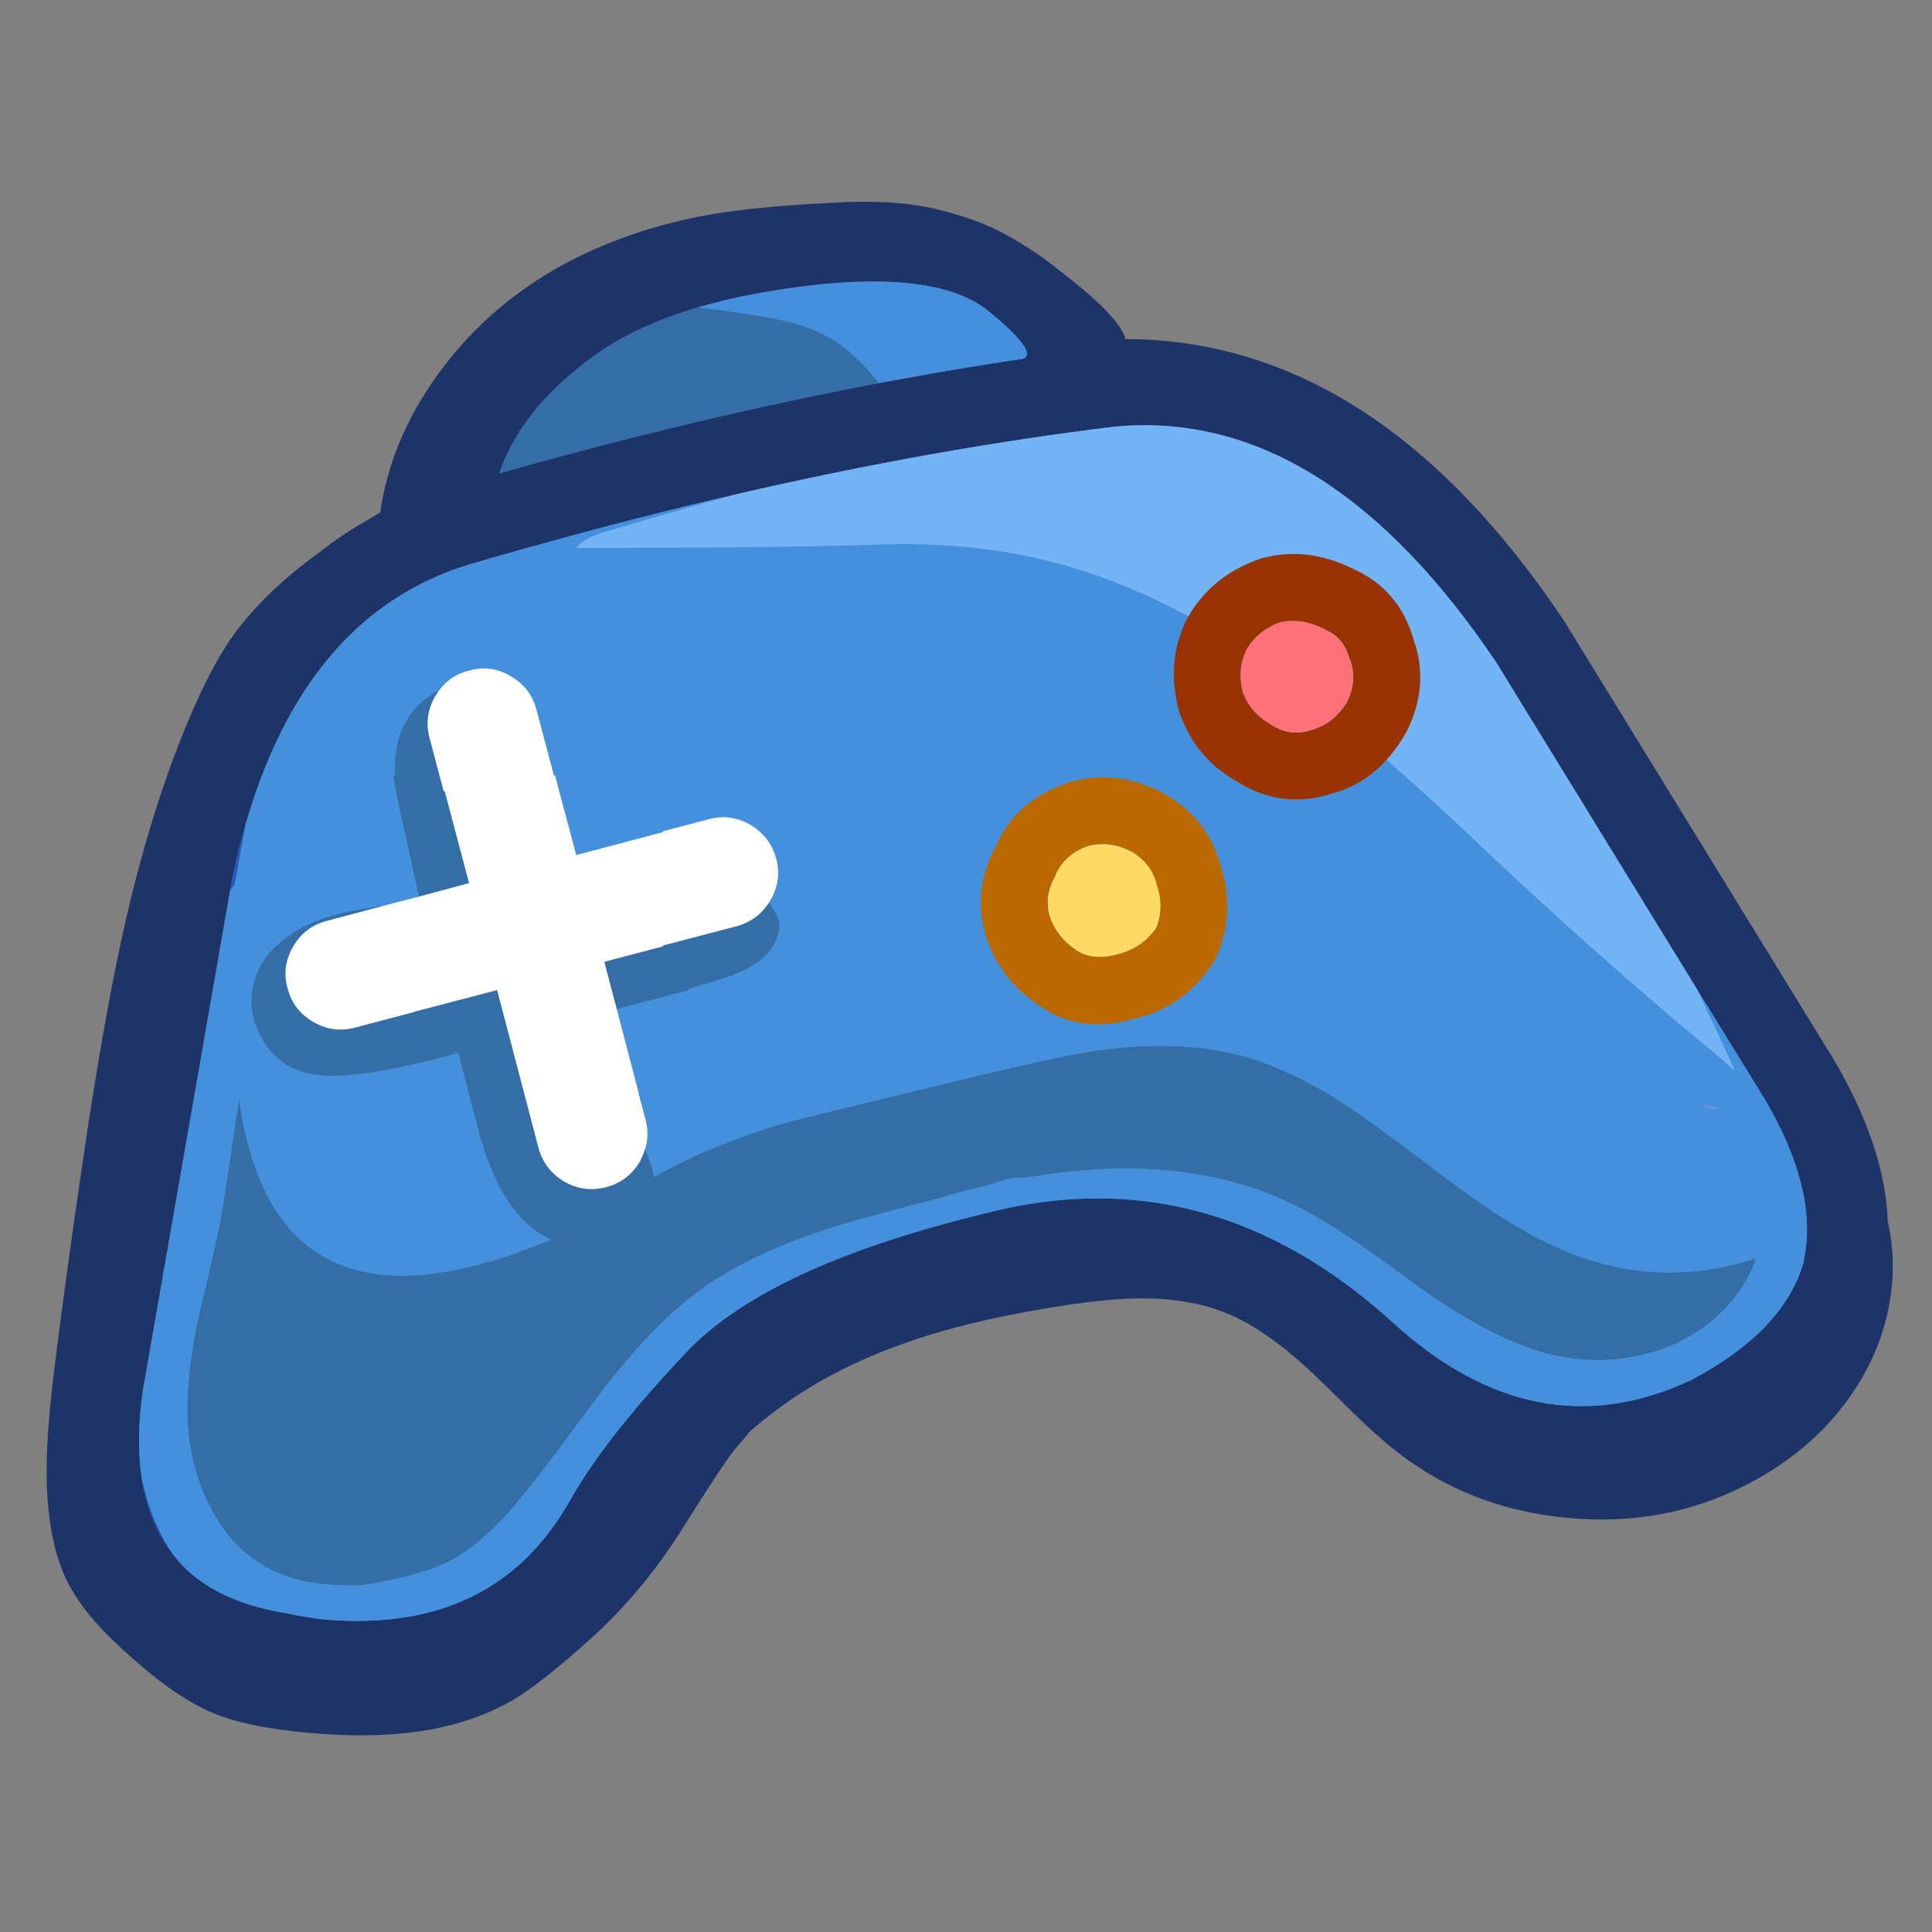
<svg xmlns="http://www.w3.org/2000/svg" version="1.1" xmlns:xlink="http://www.w3.org/1999/xlink" preserveAspectRatio="none" x="0px" y="0px" width="80px" height="80px" viewBox="0 0 80 80">
<rect x="0" y="0" width="80" height="80" fill="#808080" stroke="none"/>
<defs>
<g id="games_basic_0_Layer1_0_FILL">
<path fill="#4590DC" stroke="none" d="
M 352.5 138.6
Q 349.3 133.05 347.65 130.25 344.8 125.35 342.6 121.95 335 109.95 320.9 92.75 311.6 81.45 304.3 73.4 300.6 69.45 298.2 67.2 294.75 63.95 291.45 61.8 288.25 59.75 283.9 57.85 281.3 56.7 275.95 54.7 269.9 52.4 266.85 51.5 261.75 49.9 257.5 49.35 249.05 48.85 244.9 48.4 237.6 47.55 233.45 44.45 231 42.65 228.45 39.05 225.7 34.9 224.15 32.95 212.75 18.5 184.5 15.35 171.4 13.85 162.3 15.4 158.4 16.05 153.6 17.6 150.95 18.45 145.15 20.55 131.35 25.75 123.55 29.9 112.1 35.95 104.9 43.65 100.5 48.4 94.5 57.75 87.65 68.5 84.65 72.25 81.65 76 76.4 81.2 68.6 89 67.75 89.85 51.15 107.15 41.3 129.25 36.25 140.6 34.35 150.55 33.6 154.25 33 159.55 32.65 162.55 32 168.55 31 177.25 28.55 191.4 25.5 208.95 24.75 214.15 24.6 215.3 22.9 227.8 21.8 236.05 20.9 241.4 19.8 247.8 17.25 260.5 15.25 271.7 15.15 279.75 15.05 290.25 18.05 299 21.45 308.9 28.25 315.05 40.4 325.95 64.65 325.85 84.85 325.75 98.65 319.05 108.157 314.451 115.95 306.45 122.051 300.193 127.1 291.85 128.489 289.518 131.95 283.15 131.973 283.1 132 283.05 135.05 277.45 137.05 274.3 144 263.65 154.95 255.3 165.15 247.5 177.8 242.4 198.85 233.9 229.15 232.35 242.55 231.7 252.25 232.95 264.75 234.6 274 239.6 279.05 242.35 286.15 247.95 292.4 252.75 298.95 258.3 304.15 262.65 306.2 264.3 310.35 267.55 313.9 269.65 321.4 274.05 331.45 276.6 342.75 279.45 351.3 278.3 358.55 277.4 367 273.2 382.15 265.8 391.1 253.95 395.9 247.6 398.45 240.3 401.05 232.65 400.85 225.05 400.5 212.9 392.75 199.25 389.85 194.25 385.3 187.8 379.9 180.5 377.2 176.8 365.3 160.5 352.5 138.6
M 270.6 92.15
Q 272.55 90.85 274.85 90.5 279.1 89.85 283.7 92.2 285.2 92.95 286.95 94.2 288.25 95.25 289.9 96.8 292.3 99 293.35 100.55 294.65 102.5 295.55 105.6 296.55 108.7 296.5 110.85 296.35 114.25 294.1 117.4 292.45 119.65 289.4 122.35 287.05 124.5 285.4 125.15 282.95 126.15 279.9 125.3 277.5 124.4 276.3 124.1 275.65 123.95 274.15 123.7 272.7 123.5 271.95 123.3 269 122.55 266.8 120 264.75 117.6 263.95 114.4 262.65 108.9 265.2 102.1 266.1 99.85 266.45 98.75
L 267 97.1
Q 267.3 96.1 267.65 95.45 268.6 93.5 270.6 92.15
M 235.55 138.8
Q 238.55 138.45 241.55 139.35 244.55 140.2 246.95 142.1 249.95 144.4 251.55 147.85 253.3 151.65 253.15 156.2 253.05 160.3 251.4 163.2 250.45 164.95 247.9 167.6 245.2 170.6 243.35 171.9 238.5 175.3 232.7 174.65 226.85 174.05 222.9 169.6 221 167.45 220.3 165.1 219.9 163.6 219.9 161 220 154.15 222.15 149.15 223.35 146.35 225.05 144.3 227.05 142 229.8 140.55 232.55 139.1 235.55 138.8 Z"/>

<path fill="#FEDA64" stroke="none" d="
M 241.55 139.35
Q 238.55 138.45 235.55 138.8 232.55 139.1 229.8 140.55 227.05 142 225.05 144.3 223.35 146.35 222.15 149.15 220 154.15 219.9 161 219.9 163.6 220.3 165.1 221 167.45 222.9 169.6 226.85 174.05 232.7 174.65 238.5 175.3 243.35 171.9 245.2 170.6 247.9 167.6 250.45 164.95 251.4 163.2 253.05 160.3 253.15 156.2 253.3 151.65 251.55 147.85 249.95 144.4 246.95 142.1 244.55 140.2 241.55 139.35 Z"/>

<path fill="#FF7178" stroke="none" d="
M 274.85 90.5
Q 272.55 90.85 270.6 92.15 268.6 93.5 267.65 95.45 267.3 96.1 267 97.1
L 266.45 98.75
Q 266.1 99.85 265.2 102.1 262.65 108.9 263.95 114.4 264.75 117.6 266.8 120 269 122.55 271.95 123.3 272.7 123.5 274.15 123.7 275.65 123.95 276.3 124.1 277.5 124.4 279.9 125.3 282.95 126.15 285.4 125.15 287.05 124.5 289.4 122.35 292.45 119.65 294.1 117.4 296.35 114.25 296.5 110.85 296.55 108.7 295.55 105.6 294.65 102.5 293.35 100.55 292.3 99 289.9 96.8 288.25 95.25 286.95 94.2 285.2 92.95 283.7 92.2 279.1 89.85 274.85 90.5 Z"/>
</g>

<g id="games_basic_0_Layer0_0_FILL">
<path fill="#1E3368" stroke="none" d="
M 340.55 94.9
Q 340.4 94.75 340.35 94.6 297.85 31.2 241.3 31.1 239.95 25.95 226.15 15.45 221.4 11.5 214.65 7.7 207.9 3.9 198.3 1.65 188.65 -0.65 174.2 0.3 155.682 1.194 144.4 3.45 126.2 7.15 111.65 15.6 96 24.8 85.65 39.15 75.044 53.794 72.65 70.3 71.456 71.014 70.1 71.85 69.802 72.037 69.5 72.2 63.924 75.34 58.9 79.35 55.698 81.676 53.05 83.85 44.3 91.1 38.85 98.9 34.45 105.35 30.2 115.15 21.2 135.85 15.05 162.7 10.75 181.35 6.1 212 2.2 238.25 -0.4 258.6 -1.8 269.55 -2.25 275.05 -3.05 284.15 -2.75 291.5 -2.15 303.65 1.45 311.45 3.8 316.4 8.15 321.35 11.35 325 16.75 329.75 26.65 338.55 34.75 341.95 41.45 344.8 52.9 346.1 67.05 347.7 78.15 346.55 91.7 345.15 101.85 339.5 108.401 335.901 120.35 325.1 132.295 314.296 141.45 299.6 150.662 284.9 153.2 281.95 155.776 279.011 156.1 278.45 157.787 276.973 159.55 275.55 168.7 268.15 180.1 262.85 190.3 258.1 202.8 254.75 213.25 252 226.5 249.9 237.7 248.15 245.3 248.15 255.65 248.2 263.6 251.3 272.9 254.9 284 265.45 287.05 268.35 293.1 274.35 298.55 279.65 302.6 282.8 319.1 295.7 341.05 297.8 363 299.95 381.65 290.4 398 282.05 406.9 267.85 411.55 260.5 413.55 252.15 415.6 243.55 414.55 235.2 414.276 233.029 413.75 230.65 413.201 214.053 401.6 194.2 401.5 194.15 401.5 194.05
L 340.55 94.9
M 325.2 104.3
L 370.5 178.05 386.15 203.45 386.05 203.3
Q 396.1 220.5 395.45 234.25 395.4 234.95 395.35 235.65 395.15 237.7 394.75 239.7 394.7 239.85 394.7 240 394.65 240.15 394.6 240.3 394.35 241.2 394 242.1 393.8 242.7 393.55 243.35 392.05 246.85 389.75 250.1 383.15 259.25 369.6 266.45 369.5 266.5 369.45 266.55
L 369.35 266.6
Q 334.05 283.2 301.6 253.45
L 301.55 253.4
Q 259.85 215.7 209.2 229
L 209.3 228.95
Q 186.459 234.552 170.3 241.7 150.953 250.313 141.15 261.15 123.15 280.25 115.25 294.45 113.78 297.012 112.15 299.3 94.62 324.269 58.75 320.7 58.65 320.65 58.55 320.65 57.596 320.525 56.65 320.35 55.115 320.14 53.6 319.85 53.424 319.812 53.2 319.75 52.847 319.703 52.45 319.6 52.125 319.555 51.75 319.45 32.818 316.468 25.05 305.05 24.906 304.849 24.75 304.65 20.221 298.155 18.75 289.25 17.334 280.472 18.9 269.3 18.932 269.2 18.95 269.05 18.96 268.975 18.95 268.85 18.985 268.779 19 268.65 19.067 268.32 19.1 267.95 19.187 267.58 19.25 267.2
L 19.25 267.3 38.7 155.8 39 154.1
Q 40.35 147.25 42.15 141.05 54.55 98 85.8 84.65 89.05 83.25 92.5 82.2 97.8 80.6 103.1 79.15 103.85 78.9 104.6 78.7 105 78.6 105.45 78.45 106.5 78.15 107.55 77.9 130.95 71.35 153.45 66.15 197.7 55.95 238.5 50.95 239.65 50.85 240.8 50.75 287.1 47.65 325.2 104.3
M 210.25 24.75
Q 221.7 34.1 218.1 35.55 207.298 37.147 196.25 39.1 190.896 40.045 185.45 41.05 144.1 48.889 99.6 61.45 104.65 46.65 121.1 34.85 130.856 27.811 145.7 23.6 149.765 22.462 154.2 21.5 154.321 21.502 154.45 21.45 154.547 21.446 154.65 21.4 154.97 21.367 155.3 21.3 161.35 20.05 168.15 19.2 171.168 18.825 174 18.55 199.884 16.322 210.25 24.75 Z"/>

<path fill="#356DA7" stroke="none" d="
M 172.75 29.95
Q 169.15 28.15 164.35 27 161.15 26.25 155.5 25.4 148.684 24.332 144.55 23.95 145.144 23.781 145.7 23.6 130.856 27.811 121.1 34.85 104.65 46.65 99.6 61.45 144.1 48.889 185.45 41.05 185.073 40.564 184.7 40.1 179.15 33.15 172.75 29.95
M 384 239.1
Q 384.286 239.005 384.55 238.9 365.87 245.159 347.9 239.95 337.9 237.05 326.85 230.1 320.4 226.05 307.6 216.3 295.1 206.8 288.3 202.6 277.2 195.8 267.1 193.15 252.85 189.45 233.95 192.2 225.8 193.4 200.75 199.5 167.4 207.55 163.3 208.75 142.3 215.05 128.65 224.45 125.529 226.582 120.55 230.65 49.161 265.305 40.7 202.85 37.153 227.336 36.25 231.65 34.8 238.7 31.45 252.75 28.85 265.1 29 274.05 29.2 285.55 34.05 295.1 39.35 305.6 48.65 309.9 53.6 312.2 60.3 312.85 63.523 313.172 68.35 313.1
L 68.35 313.1
Q 70.858 312.736 73.7 312.15 83.2 310.25 88.2 307.7 92.3 305.6 96.35 301.95 99.55 299.1 103.3 294.7 107.4 289.85 113.15 282.15 122.1 270.1 122.7 269.3 134.3 254.2 144.6 246.6 157.1 237.4 177.75 231.25 183.45 229.55 195.5 226.45 196.786 226.12 198 225.8 199.679 225.292 201.45 224.8 204.956 223.83 208.35 223 211.125 222.24 213.2 221.6 216.386 220.611 218.4 220.9 217.933 221.008 217.45 221.1 252.853 214.654 277.95 226.3 284.85 229.5 293.5 235.45 298.5 238.85 308.3 246.05 326.55 258.95 340 261.4 349.75 263.15 359.2 260.7 369 258.15 375.8 251.6 381.372 246.302 384 239.1 Z"/>

<path fill="#4590DC" stroke="none" d="
M 218.1 35.55
Q 221.7 34.1 210.25 24.75 199.884 16.322 174 18.55 171.168 18.825 168.15 19.2 161.35 20.05 155.3 21.3 154.97 21.367 154.65 21.4 154.547 21.446 154.45 21.45 154.321 21.502 154.2 21.5 149.765 22.462 145.7 23.6 145.144 23.781 144.55 23.95 148.684 24.332 155.5 25.4 161.15 26.25 164.35 27 169.15 28.15 172.75 29.95 179.15 33.15 184.7 40.1 185.073 40.564 185.45 41.05 190.896 40.045 196.25 39.1 207.298 37.147 218.1 35.55
M 379.1 196.65
Q 375.85 193.65 371.25 189.9 347.65 170.35 320.1 144.3 292.5 118.2 272.95 104.55 260.45 95.85 247.95 90 235.35 84.05 222.75 81.05 205.25 76.85 184.8 77.6 167.15 78.25 127.05 78.35 121.5 78.35 117 78.35 118.45 76.3 122.8 74.95 138 70.35 153.45 66.15 130.95 71.35 107.55 77.9 106.5 78.15 105.45 78.45 105 78.6 104.6 78.7 103.85 78.9 103.1 79.15 97.8 80.6 92.5 82.2 89.05 83.25 85.8 84.65 54.55 98 42.15 141.05 41.65 143.7 41.15 146.5 40.388 150.663 39.7 154.55 39.335 154.939 39 155.4 38.846 155.597 38.7 155.8
L 19.25 267.3 19.25 267.2
Q 19.187 267.58 19.1 267.95 19.067 268.32 19 268.65 18.985 268.779 18.95 268.85 18.96 268.975 18.95 269.05 18.932 269.2 18.9 269.3 17.334 280.472 18.75 289.25 19.553 292.824 20.75 296.15 22.424 300.789 24.8 304.7 24.935 304.871 25.05 305.05 32.818 316.468 51.75 319.45 52.125 319.555 52.45 319.6 52.847 319.703 53.2 319.75 53.424 319.812 53.6 319.85 55.115 320.14 56.65 320.35 57.596 320.525 58.55 320.65 58.65 320.65 58.75 320.7 94.62 324.269 112.15 299.3 113.78 297.012 115.25 294.45 123.15 280.25 141.15 261.15 150.953 250.313 170.3 241.7 186.459 234.552 209.3 228.95
L 209.2 229
Q 259.85 215.7 301.55 253.4
L 301.6 253.45
Q 334.05 283.2 369.35 266.6
L 369.45 266.55
Q 369.5 266.5 369.6 266.45 383.15 259.25 389.75 250.1 392.05 246.85 393.55 243.35 393.8 242.7 394 242.1 394.35 241.2 394.6 240.3 394.65 240.15 394.7 240 394.7 239.85 394.75 239.7 395.15 237.7 395.35 235.65 395.4 234.95 395.45 234.25 396.1 220.5 386.05 203.3
L 386.15 203.45 370.5 178.05
Q 374.5 186.35 378.35 194.85 378.75 195.8 379.1 196.65
M 376.1 205.15
Q 375.9 205.15 375.7 205.2 373.65 205.45 371.75 204.5 370.7 204 376.1 205.15
M 384.55 238.9
Q 384.286 239.005 384 239.1 381.372 246.302 375.8 251.6 369 258.15 359.2 260.7 349.75 263.15 340 261.4 326.55 258.95 308.3 246.05 298.5 238.85 293.5 235.45 284.85 229.5 277.95 226.3 252.853 214.654 217.45 221.1 217.933 221.008 218.4 220.9 216.386 220.611 213.2 221.6 211.125 222.24 208.35 223 204.956 223.83 201.45 224.8 199.679 225.292 198 225.8 196.786 226.12 195.5 226.45 183.45 229.55 177.75 231.25 157.1 237.4 144.6 246.6 134.3 254.2 122.7 269.3 122.1 270.1 113.15 282.15 107.4 289.85 103.3 294.7 99.55 299.1 96.35 301.95 92.3 305.6 88.2 307.7 83.2 310.25 73.7 312.15 70.858 312.736 68.35 313.1
L 68.35 313.1
Q 63.523 313.172 60.3 312.85 53.6 312.2 48.65 309.9 39.35 305.6 34.05 295.1 29.2 285.55 29 274.05 28.85 265.1 31.45 252.75 34.8 238.7 36.25 231.65 37.153 227.336 40.7 202.85 49.161 265.305 120.55 230.65 125.529 226.582 128.65 224.45 142.3 215.05 163.3 208.75 167.4 207.55 200.75 199.5 225.8 193.4 233.95 192.2 252.85 189.45 267.1 193.15 277.2 195.8 288.3 202.6 295.1 206.8 307.6 216.3 320.4 226.05 326.85 230.1 337.9 237.05 347.9 239.95 365.87 245.159 384.55 238.9 Z"/>

<path fill="#2458BB" stroke="none" d="
M 20.75 296.15
Q 19.553 292.824 18.75 289.25 20.221 298.155 24.75 304.65 24.906 304.849 25.05 305.05 24.935 304.871 24.8 304.7 22.424 300.789 20.75 296.15
M 41.15 146.5
Q 41.65 143.7 42.15 141.05 40.35 147.25 39 154.1
L 38.7 155.8
Q 38.846 155.597 39 155.4 39.335 154.939 39.7 154.55 40.388 150.663 41.15 146.5 Z"/>

<path fill="#74B4F5" stroke="none" d="
M 371.25 189.9
Q 375.85 193.65 379.1 196.65 378.75 195.8 378.35 194.85 374.5 186.35 370.5 178.05
L 325.2 104.3
Q 287.1 47.65 240.8 50.75 239.65 50.85 238.5 50.95 197.7 55.95 153.45 66.15 138 70.35 122.8 74.95 118.45 76.3 117 78.35 121.5 78.35 127.05 78.35 167.15 78.25 184.8 77.6 205.25 76.85 222.75 81.05 235.35 84.05 247.95 90 260.45 95.85 272.95 104.55 292.5 118.2 320.1 144.3 347.65 170.35 371.25 189.9 Z"/>

<path fill="#6993E2" stroke="none" d="
M 375.7 205.2
Q 375.9 205.15 376.1 205.15 370.7 204 371.75 204.5 373.65 205.45 375.7 205.2 Z"/>
</g>

<g id="games_basic_0_Layer0_1_MEMBER_0_FILL">
<path fill="#993304" stroke="none" d="
M 271.95 80.75
Q 271.75 80.75 271.5 80.9 260.55 84.75 255.2 94.4 255.15 94.55 255 94.8 250.4 104.3 253.4 115.3 253.45 115.6 253.6 115.85 257.2 126.1 266.9 131.45 276.9 137.55 288.05 133.9 298.45 131.1 304.6 120.4 304.75 120.2 304.8 120.1 310.15 109.5 306.5 99.2 303.3 87.8 292.8 83.1 282.3 77.85 271.95 80.75
M 285.95 96.55
Q 286.1 96.65 286.35 96.8 290.7 98.65 291.9 103.3 292.05 103.6 292.2 103.95 293.7 108.5 291.45 113.15 291.45 113.2 291.4 113.25 288.5 117.9 283.9 119.4 283.75 119.4 283.5 119.5 278.8 121.15 274.65 118.6 274.4 118.4 274.3 118.35 269.65 115.8 267.85 111.1 266.5 105.95 268.6 101.5 271.15 97.05 276.25 95.2 281 94.15 285.95 96.55 Z"/>

<path fill="#FF7178" stroke="none" d="
M 286.35 96.8
Q 286.1 96.65 285.95 96.55 281 94.15 276.25 95.2 271.15 97.05 268.6 101.5 266.5 105.95 267.85 111.1 269.65 115.8 274.3 118.35 274.4 118.4 274.65 118.6 278.8 121.15 283.5 119.5 283.75 119.4 283.9 119.4 288.5 117.9 291.4 113.25 291.45 113.2 291.45 113.15 293.7 108.5 292.2 103.95 292.05 103.6 291.9 103.3 290.7 98.65 286.35 96.8 Z"/>
</g>

<g id="games_basic_0_Layer0_1_MEMBER_1_FILL">
<path fill="#BA6800" stroke="none" d="
M 233.9 131.3
Q 233.7 131.3 233.5 131.45 221.5 135.45 217.05 145.95 211.75 155.7 214.8 166 214.8 166.2 214.9 166.35 218.5 177.25 228.95 183.15 229 183.15 229.1 183.3 238 188.3 249.95 184.45
L 250 184.45
Q 260.25 181.6 266.45 171.9 266.75 171.35 267.05 170.8 271.45 160.45 267.75 149.55 264.75 139.2 254.85 133.8 254.75 133.7 254.7 133.65 244.2 128.35 233.9 131.3
M 236.35 170
Q 231.2 167.1 229.3 161.75 228 157.2 230.4 152.9 230.6 152.5 230.65 152.2 232.8 147.55 238.15 145.75 243.05 144.6 247.85 147.1 252 149.55 253.35 153.95 253.35 154.15 253.45 154.45 255.25 159.5 253.4 164.3 250.4 168.55 245.8 169.95 245.65 169.95 245.5 170.05 240.25 171.75 236.35 170 Z"/>

<path fill="#FEDA64" stroke="none" d="
M 229.3 161.75
Q 231.2 167.1 236.35 170 240.25 171.75 245.5 170.05 245.65 169.95 245.8 169.95 250.4 168.55 253.4 164.3 255.25 159.5 253.45 154.45 253.35 154.15 253.35 153.95 252 149.55 247.85 147.1 243.05 144.6 238.15 145.75 232.8 147.55 230.65 152.2 230.6 152.5 230.4 152.9 228 157.2 229.3 161.75 Z"/>
</g>

<g id="games_basic_0_Layer0_2_FILL">
<path fill="#356DA7" stroke="none" d="
M 156.5 162.65
Q 153.9 166.8 149.1 168.15
L 132.45 172.5 132.45 172.7 119.15 176.2 121.95 186.85
Q 131.38 184.47 138.25 182.6
L 138.25 182.3
Q 144.324 180.567 147.5 179.45 154.95 176.75 157.35 172.55 159.75 168.35 158.15 165.65 156.5 162.9 156.5 162.65
M 68.95 163.6
L 68.9 163.6
Q 61.75 164.6 57.85 165.7 51.65 167.4 47.15 170.75 42 174.55 40.2 179.8 38 186 41.15 192.55 44.4 199 50.65 201.05 54.7 202.3 60.45 201.9 67.055 201.403 74.95 199.6 82.892 197.846 86.1 196.7
L 90.2 212.5
Q 90.74 214.614 91.2 216.4 91.25 216.388 91.25 216.35 91.779 218.112 92.2 219.35 94.15 225 96.6 229.1 99.55 234 103.55 237 107.55 240 111.75 239.75 115.9 239.45 122.25 237.9 128.5 236.3 130.15 231.25 131.75 226.2 128.35 218.65 127.9 220 127.2 221.4 124.5 225.9 119.55 227.2 114.55 228.5 110.05 225.9 105.55 223.2 104.25 218.25
L 94.9 182.6 76.15 187.5 76.15 187.55 62.7 191.1
Q 57.75 192.4 53.3 189.8 48.8 187.2 47.5 182.25 46.1 177.25 48.75 172.75 51.35 168.25 56.35 166.95
L 68.95 163.6
M 71.45 134.05
Q 71.874 137.379 73.15 142.95
L 77.2 161.45 88.55 158.4 83.05 137.6 82.8 137.6 79.6 125.5
Q 78.3 120.5 80.95 116 81.3 115.45 81.7 114.9 79.5 115.85 77.5 117.75 73.7 121.3 72.45 126.5 71.595 129.882 71.8 134.05
L 71.45 134.05 Z"/>

<path fill="#FFFFFF" stroke="none" d="
M 80.95 116
Q 78.3 120.5 79.6 125.5
L 82.8 137.6 83.05 137.6 88.55 158.4 77.2 161.45 68.9 163.6 68.95 163.6 56.35 166.95
Q 51.35 168.25 48.75 172.75 46.1 177.25 47.5 182.25 48.8 187.2 53.3 189.8 57.75 192.4 62.7 191.1
L 76.15 187.55 76.15 187.5 94.9 182.6 104.25 218.25
Q 105.55 223.2 110.05 225.9 114.55 228.5 119.55 227.2 124.5 225.9 127.2 221.4 127.9 220 128.35 218.65 129.4 215.4 128.5 211.95
L 126.9 205.95 126.95 205.95 121.95 186.85 119.15 176.2 132.45 172.7 132.45 172.5 149.1 168.15
Q 153.9 166.8 156.5 162.65 156.6 162.45 156.75 162.25 159.35 157.8 158.05 152.85 156.65 147.85 152.2 145.2 147.7 142.6 142.75 143.95
L 132.45 146.65 132.45 146.85 112.8 152.05 108 134.05 107.75 134.05 103.8 119.15
Q 102.5 114.2 98 111.6 93.55 108.9 88.6 110.3 84.2 111.35 81.7 114.9 81.3 115.45 80.95 116 Z"/>
</g>
</defs>

<g transform="matrix( 0.183, 0, 0, 0.183, 2.45,8.35) ">
<g transform="matrix( 1, 0, 0, 1, 0,0) ">
<use xlink:href="#games_basic_0_Layer1_0_FILL"/>
</g>

<g transform="matrix( 1, 0, 0, 1, 0,0) ">
<use xlink:href="#games_basic_0_Layer0_0_FILL"/>
</g>

<g transform="matrix( 1, 0, 0, 1, 0,0) ">
<use xlink:href="#games_basic_0_Layer0_1_MEMBER_0_FILL"/>
</g>

<g transform="matrix( 1, 0, 0, 1, -5.15,0) ">
<use xlink:href="#games_basic_0_Layer0_1_MEMBER_1_FILL"/>
</g>

<g transform="matrix( 1, 0, 0, 1, 4.2,-4.2) ">
<use xlink:href="#games_basic_0_Layer0_2_FILL"/>
</g>
</g>
</svg>
